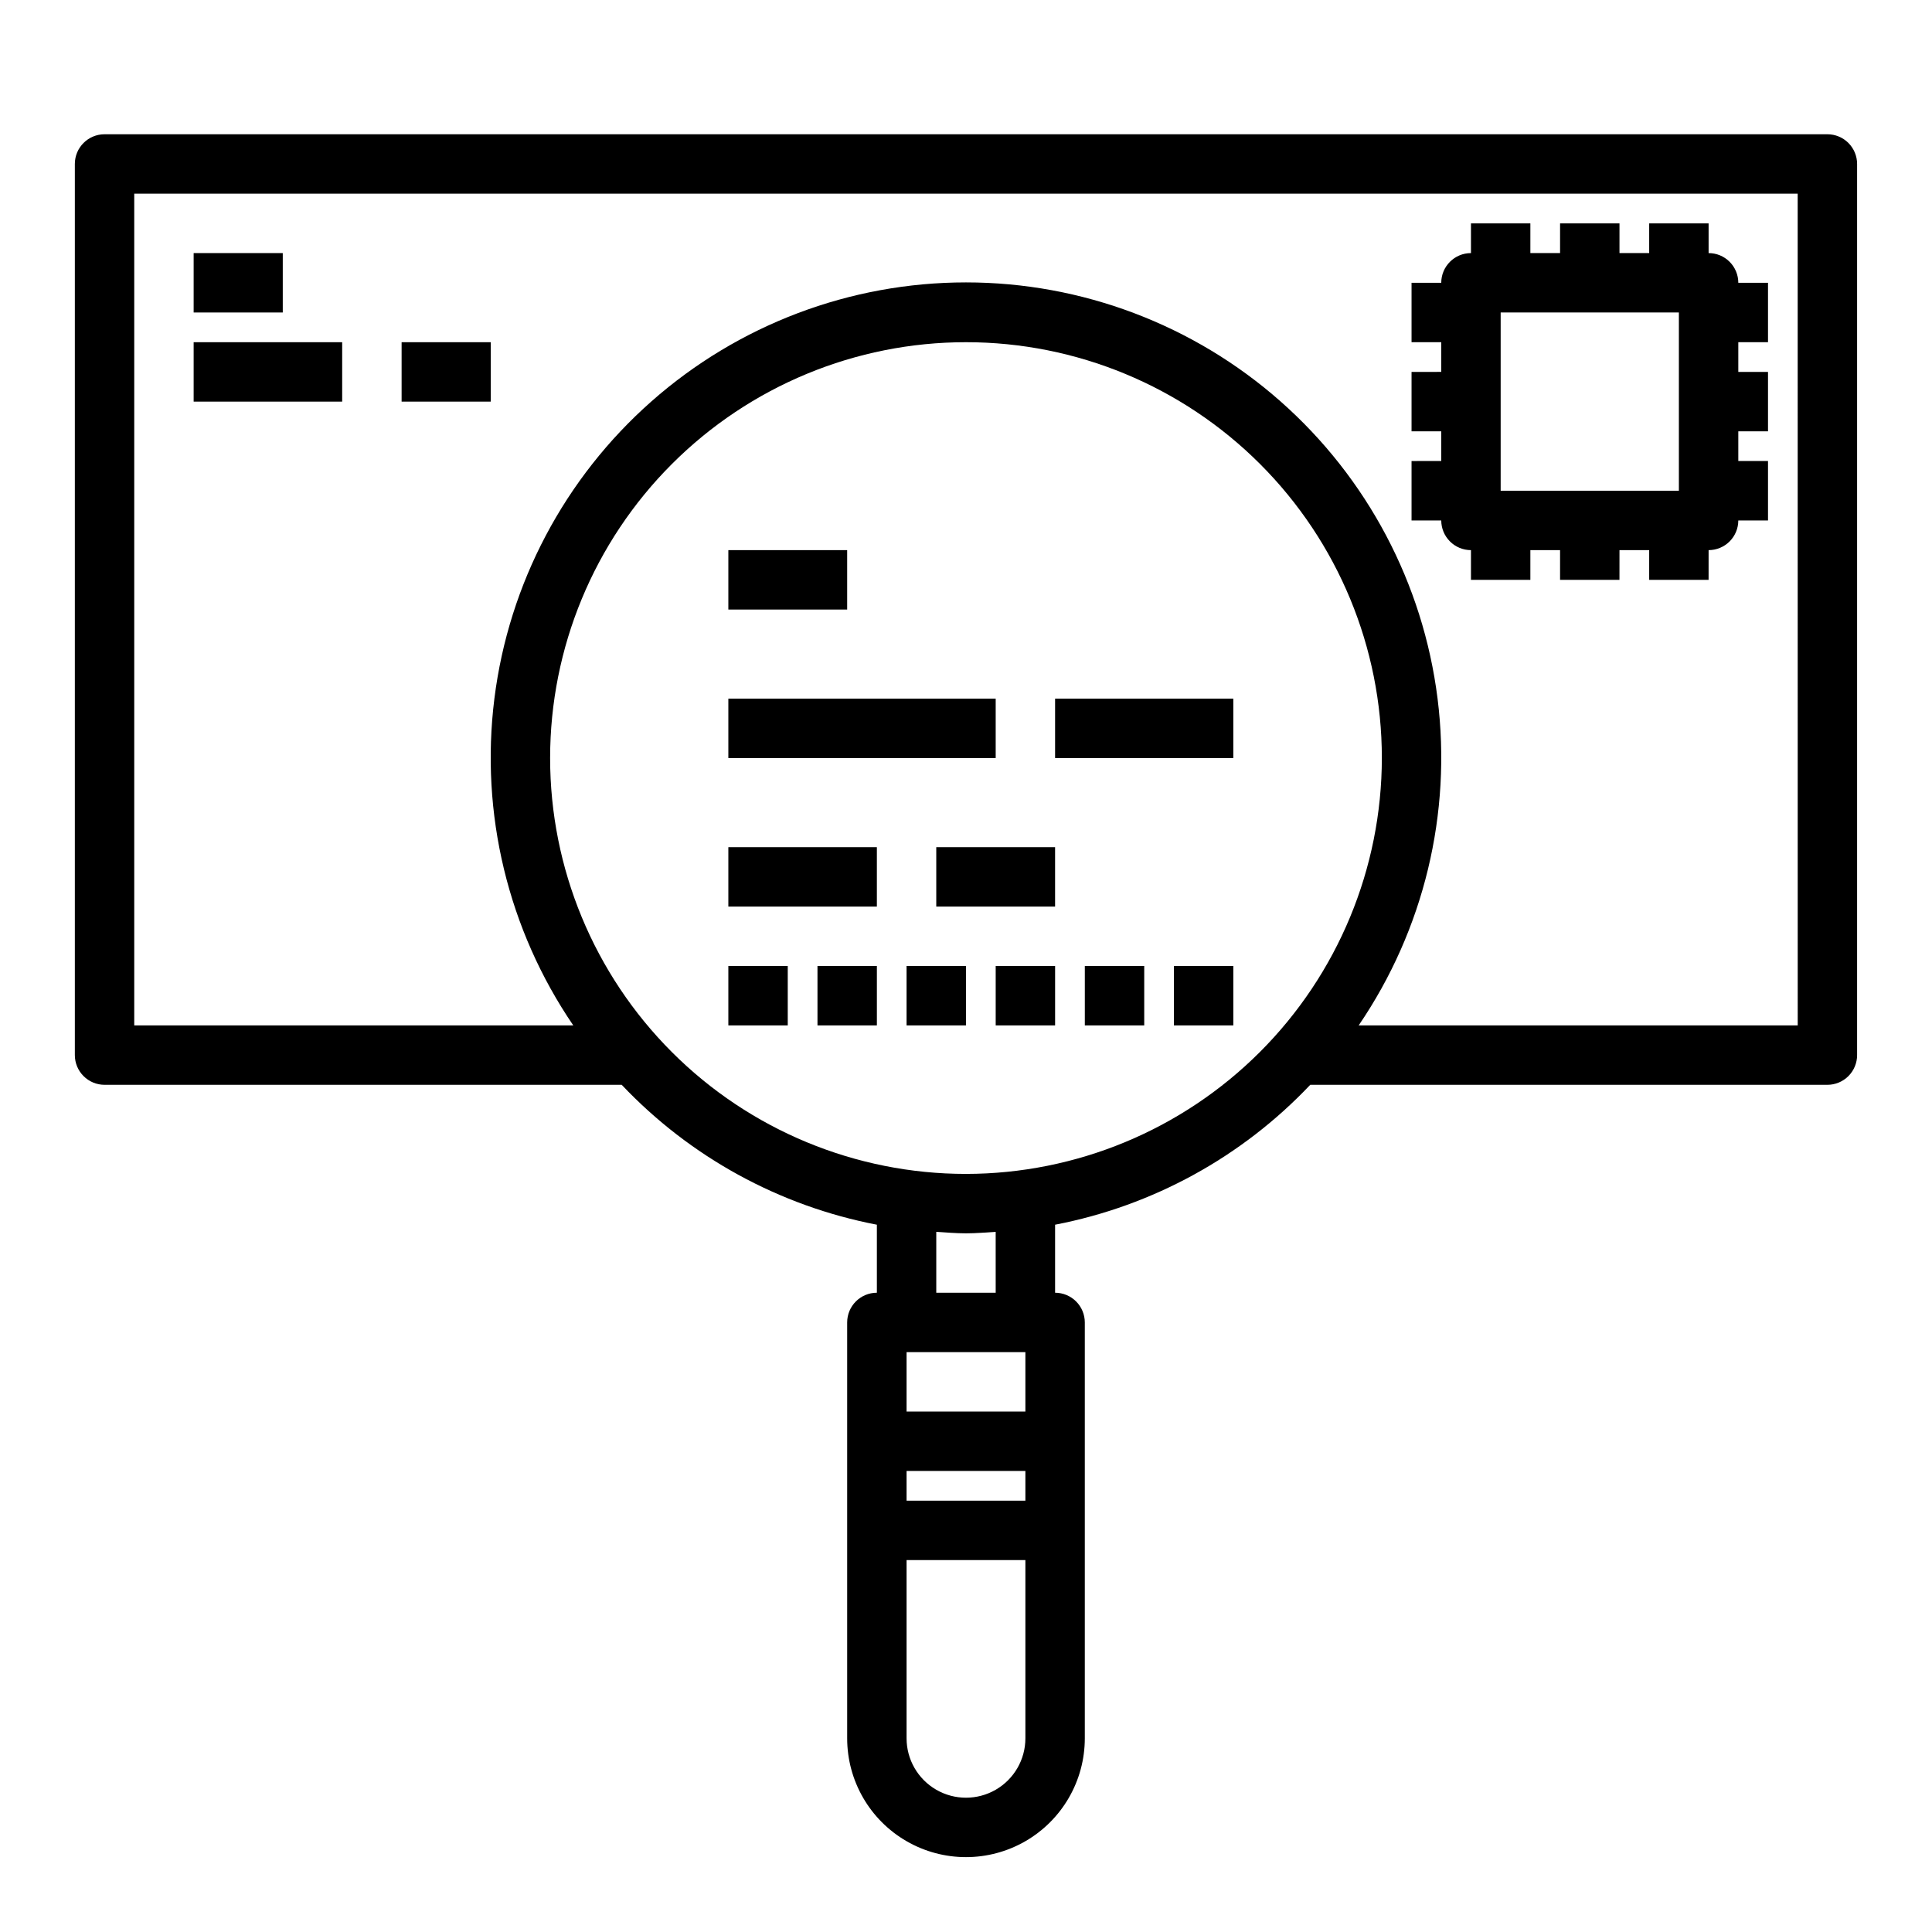 <?xml version="1.0" encoding="UTF-8"?>
<!-- Uploaded to: SVG Repo, www.svgrepo.com, Generator: SVG Repo Mixer Tools -->
<svg fill="#000000" width="800px" height="800px" version="1.1" viewBox="144 144 512 512" xmlns="http://www.w3.org/2000/svg">
 <g>
  <path d="m628.29 179.58h-456.58c-4.348 0-7.875 3.523-7.875 7.871v236.16c0 2.09 0.832 4.09 2.309 5.566 1.477 1.477 3.477 2.309 5.566 2.309h137.05c18.105 19.129 41.758 32.098 67.621 37.074v18.027c-4.348 0-7.871 3.523-7.871 7.871v110.21c0 11.25 6 21.645 15.742 27.27 9.742 5.625 21.746 5.625 31.488 0 9.742-5.625 15.746-16.02 15.746-27.27v-110.21c0-2.086-0.832-4.09-2.309-5.566-1.477-1.473-3.477-2.305-5.566-2.305v-18.027c25.867-4.977 49.516-17.945 67.621-37.074h137.05c2.086 0 4.09-0.832 5.566-2.309 1.473-1.477 2.305-3.477 2.305-5.566v-236.16c0-2.086-0.832-4.09-2.305-5.566-1.477-1.477-3.481-2.305-5.566-2.305zm-212.55 425.09c0 5.625-3 10.82-7.871 13.633s-10.875 2.812-15.746 0-7.871-8.008-7.871-13.633v-47.234h31.488zm0-62.977h-31.488v-7.871h31.488zm0-23.617h-31.488v-15.742h31.488zm-23.617-31.488v-16.137c2.598 0.156 5.195 0.395 7.871 0.395 2.676 0 5.273-0.234 7.871-0.395l0.004 16.137zm7.871-31.488h0.004c-29.23 0-57.262-11.609-77.93-32.277-20.668-20.668-32.281-48.699-32.281-77.93s11.613-57.262 32.281-77.93c20.668-20.668 48.699-32.277 77.93-32.277 29.227 0 57.258 11.609 77.926 32.277 20.668 20.668 32.281 48.699 32.281 77.93-0.031 29.219-11.652 57.234-32.312 77.895-20.664 20.66-48.676 32.281-77.895 32.312zm220.42-39.359h-116.35c17.289-25.359 24.723-56.16 20.906-86.613s-18.621-58.465-41.633-78.773c-23.012-20.309-52.648-31.516-83.34-31.516-30.695 0-60.328 11.207-83.34 31.516-23.016 20.309-37.82 48.32-41.637 78.773-3.816 30.453 3.617 61.254 20.906 86.613h-116.35v-220.42h440.83z"/>
  <path d="m337.02 289.79h31.488v15.742h-31.488z"/>
  <path d="m337.02 329.15h70.848v15.742h-70.848z"/>
  <path d="m423.61 329.15h47.23v15.742h-47.23z"/>
  <path d="m337.02 368.51h39.359v15.742h-39.359z"/>
  <path d="m392.12 368.51h31.488v15.742h-31.488z"/>
  <path d="m195.32 211.07h23.617v15.742h-23.617z"/>
  <path d="m195.32 234.69h39.359v15.742h-39.359z"/>
  <path d="m250.43 234.69h23.617v15.742h-23.617z"/>
  <path d="m337.02 400h15.742v15.742h-15.742z"/>
  <path d="m360.64 400h15.742v15.742h-15.742z"/>
  <path d="m384.25 400h15.742v15.742h-15.742z"/>
  <path d="m407.87 400h15.742v15.742h-15.742z"/>
  <path d="m431.49 400h15.742v15.742h-15.742z"/>
  <path d="m455.1 400h15.742v15.742h-15.742z"/>
  <path d="m533.82 289.79v7.871h15.742v-7.871h7.871v7.871h15.742l0.004-7.871h7.871v7.871h15.742l0.004-7.871c2.086 0 4.09-0.828 5.566-2.305 1.473-1.477 2.305-3.477 2.305-5.566h7.871v-15.742h-7.871v-7.875h7.871v-15.742h-7.871v-7.871h7.871v-15.746h-7.871c0-2.086-0.832-4.09-2.305-5.566-1.477-1.477-3.481-2.305-5.566-2.305v-7.871h-15.746v7.871h-7.871v-7.871h-15.746v7.871h-7.871v-7.871h-15.742v7.871c-4.348 0-7.875 3.523-7.875 7.871h-7.871v15.742h7.871v7.871l-7.871 0.004v15.742h7.871v7.871l-7.871 0.004v15.742h7.871c0 2.09 0.832 4.09 2.309 5.566 1.477 1.477 3.477 2.305 5.566 2.305zm7.871-62.977h47.23v47.23l-47.23 0.004z"/>
 </g>
</svg>